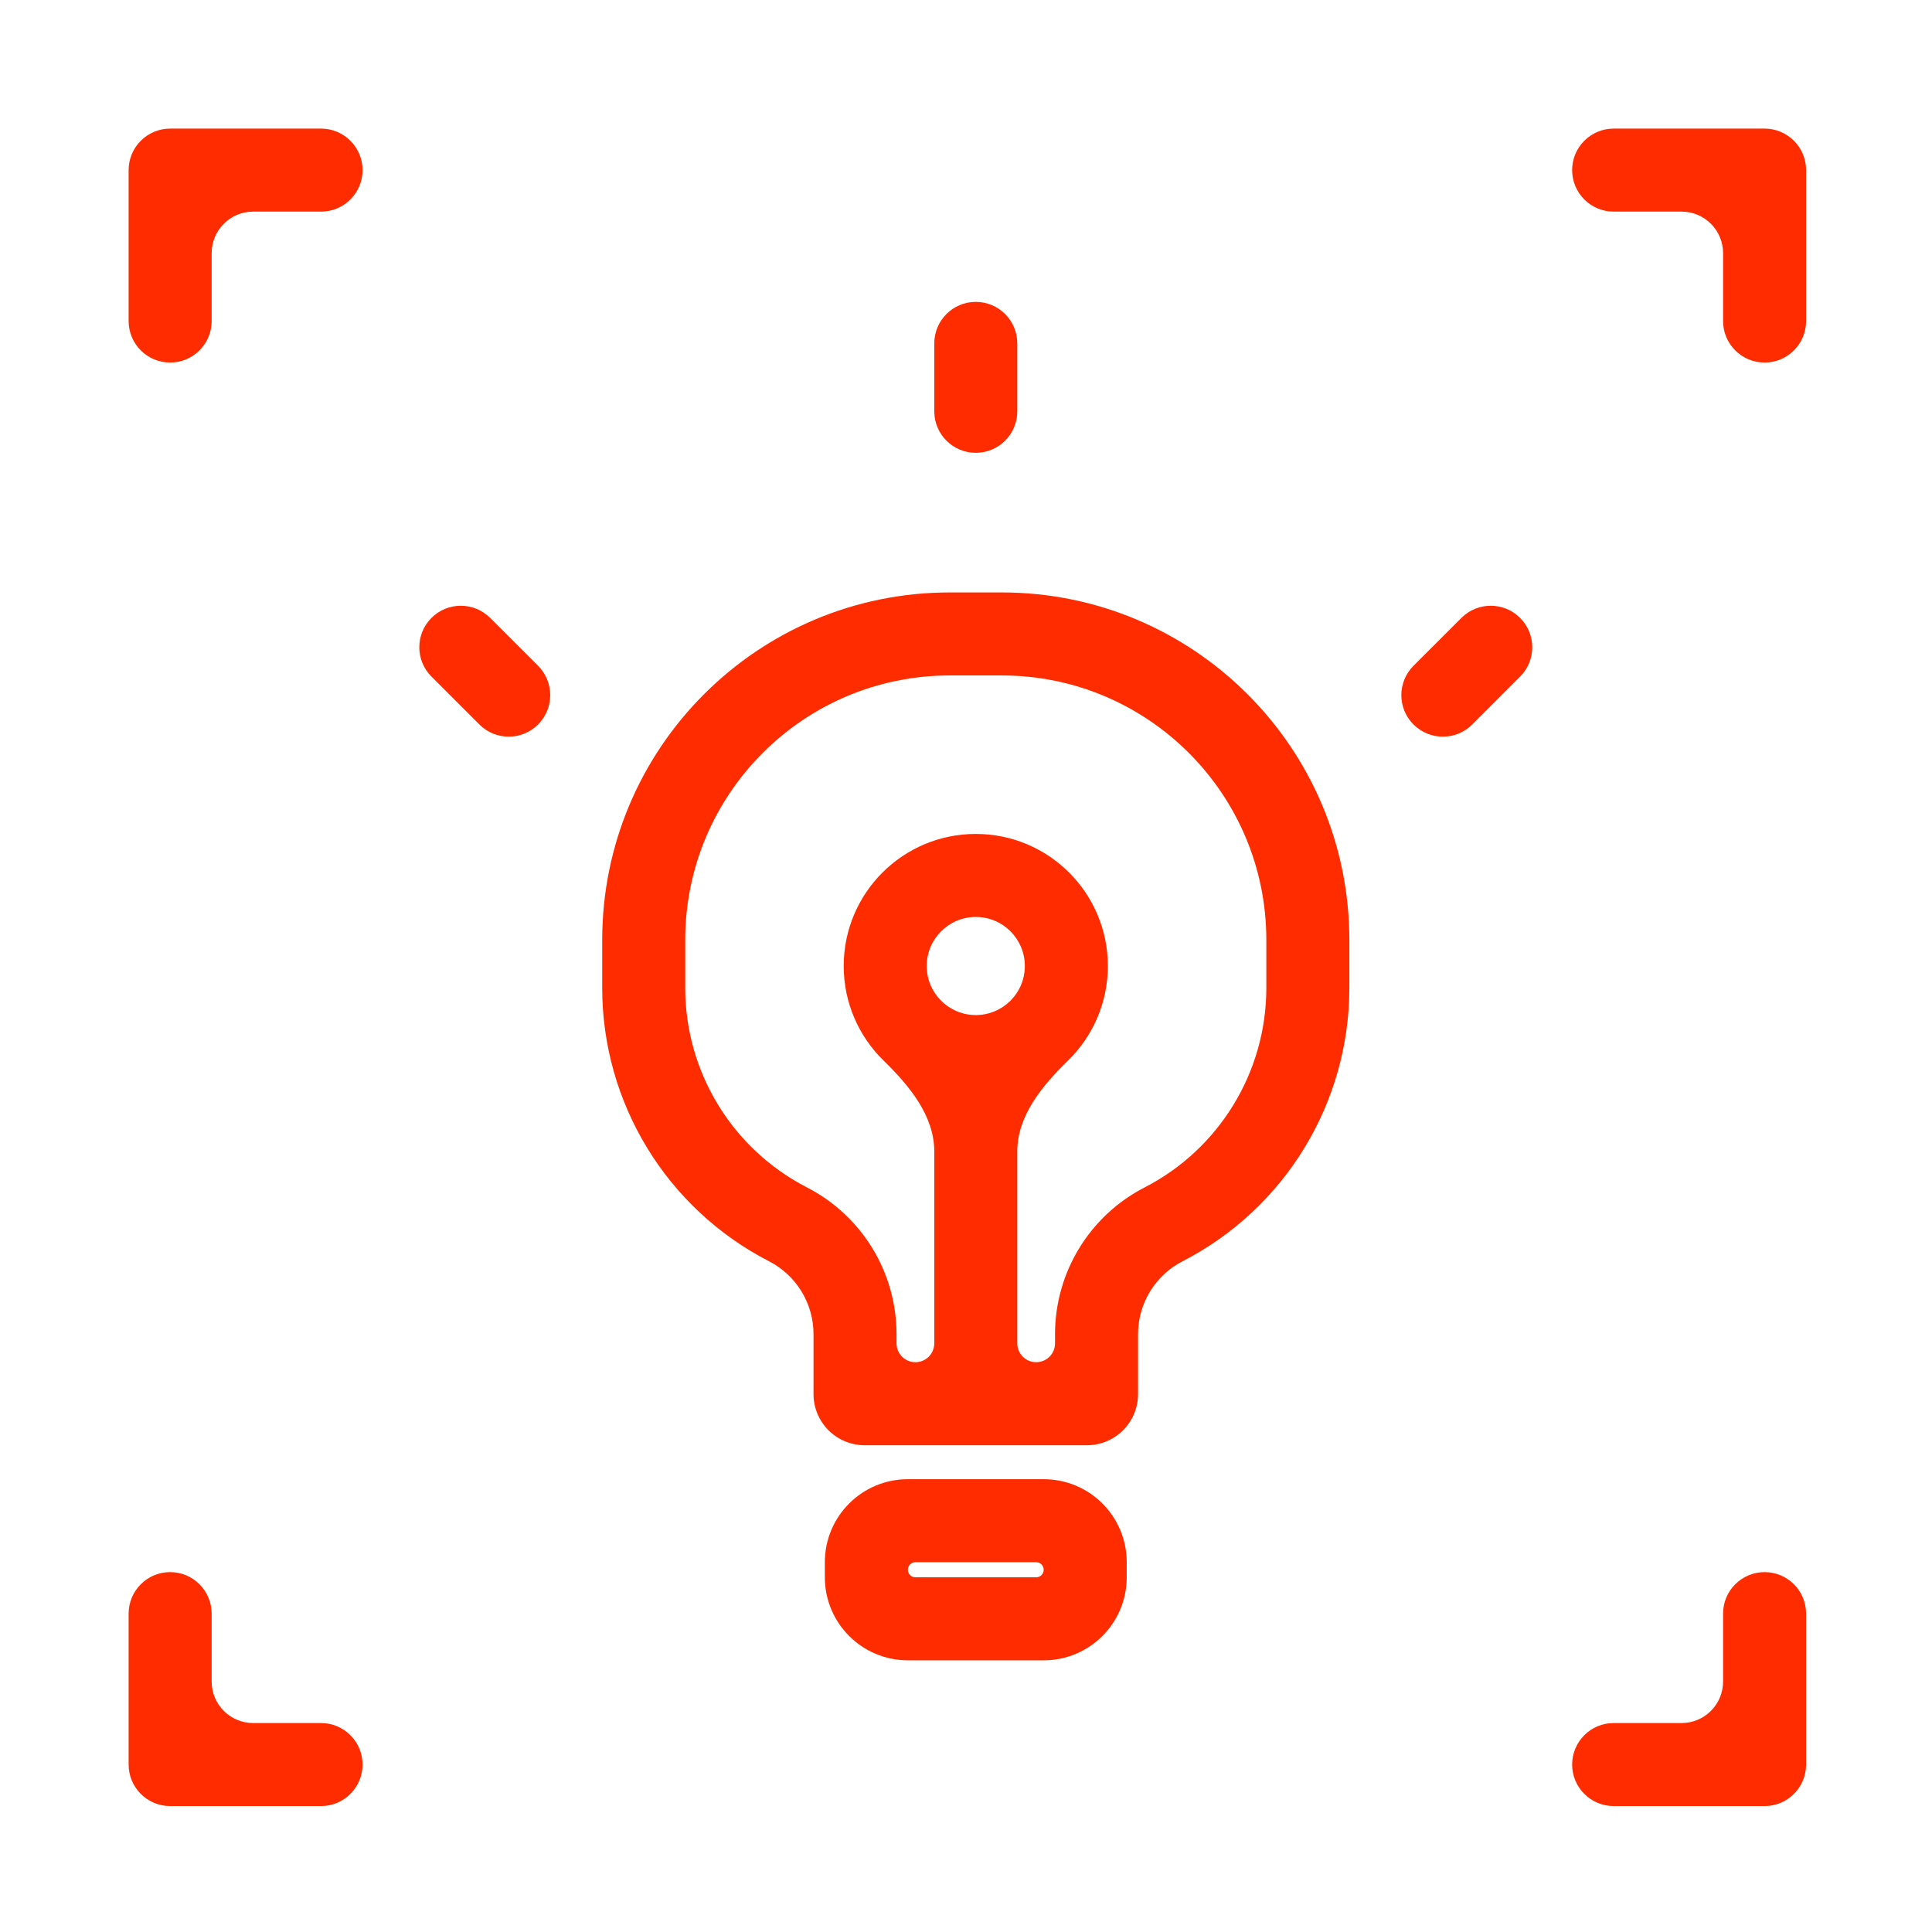 <?xml version="1.0" encoding="UTF-8"?> <svg xmlns="http://www.w3.org/2000/svg" width="64" height="64" viewBox="0 0 64 64" fill="none"><g id="Icon/Innovation/Orange"><path id="Union" fill-rule="evenodd" clip-rule="evenodd" d="M32.324 15C31.565 15 30.949 14.384 30.949 13.625V11.375C30.949 10.616 31.565 10 32.324 10C33.084 10 33.699 10.616 33.699 11.375V13.625C33.699 14.384 33.084 15 32.324 15ZM19.949 31.139C19.949 24.78 25.104 19.625 31.464 19.625H33.185C39.544 19.625 44.699 24.78 44.699 31.139V32.726C44.699 36.541 42.566 40.036 39.174 41.781C38.268 42.246 37.699 43.179 37.699 44.197V46.181C37.699 47.117 36.941 47.875 36.005 47.875H28.643C27.708 47.875 26.949 47.117 26.949 46.181V44.197C26.949 43.179 26.38 42.246 25.475 41.781C22.082 40.036 19.949 36.541 19.949 32.726V31.139ZM31.464 22.375C26.623 22.375 22.699 26.299 22.699 31.139V32.726C22.699 35.511 24.256 38.062 26.732 39.335C28.554 40.272 29.699 42.149 29.699 44.197V44.5C29.699 44.845 29.979 45.125 30.324 45.125C30.669 45.125 30.949 44.845 30.949 44.5V38.141C30.949 36.955 30.115 35.958 29.267 35.13C28.454 34.335 27.949 33.227 27.949 32C27.949 29.584 29.908 27.625 32.324 27.625C34.74 27.625 36.699 29.584 36.699 32C36.699 33.227 36.194 34.335 35.382 35.13C34.533 35.958 33.699 36.955 33.699 38.141V44.5C33.699 44.845 33.979 45.125 34.324 45.125C34.669 45.125 34.949 44.845 34.949 44.5V44.197C34.949 42.149 36.094 40.272 37.916 39.335C40.392 38.062 41.949 35.51 41.949 32.726V31.139C41.949 26.299 38.025 22.375 33.185 22.375H31.464ZM30.699 32C30.699 31.102 31.427 30.375 32.324 30.375C33.222 30.375 33.949 31.102 33.949 32C33.949 32.898 33.222 33.625 32.324 33.625C31.427 33.625 30.699 32.898 30.699 32ZM30.324 51.75C30.186 51.75 30.074 51.862 30.074 52C30.074 52.138 30.186 52.25 30.324 52.25H34.324C34.462 52.25 34.574 52.138 34.574 52C34.574 51.862 34.462 51.75 34.324 51.75H30.324ZM30.074 49C28.555 49 27.324 50.231 27.324 51.75V52.25C27.324 53.769 28.555 55 30.074 55H34.574C36.093 55 37.324 53.769 37.324 52.25V51.75C37.324 50.231 36.093 49 34.574 49H30.074ZM50.355 20.469C50.892 21.006 50.892 21.876 50.355 22.413L48.769 24C48.232 24.537 47.361 24.537 46.824 24C46.287 23.463 46.287 22.592 46.824 22.055L48.411 20.469C48.948 19.932 49.818 19.932 50.355 20.469ZM17.824 24C17.287 24.537 16.416 24.537 15.88 24L14.293 22.413C13.756 21.876 13.756 21.006 14.293 20.469C14.83 19.932 15.7 19.932 16.237 20.469L17.824 22.055C18.361 22.592 18.361 23.463 17.824 24Z" fill="#FF2C00"></path><path id="Union_2" fill-rule="evenodd" clip-rule="evenodd" d="M57.079 8.385C57.079 7.626 56.463 7.01 55.704 7.01H53.454C52.695 7.01 52.079 6.395 52.079 5.635C52.079 4.876 52.695 4.26 53.454 4.26H58.454C59.213 4.26 59.829 4.876 59.829 5.635V10.635C59.829 11.394 59.213 12.01 58.454 12.01C57.694 12.01 57.079 11.394 57.079 10.635V8.385ZM5.636 12.01C6.395 12.01 7.011 11.394 7.011 10.635V8.385C7.011 7.626 7.626 7.01 8.386 7.01H10.635C11.395 7.01 12.01 6.395 12.01 5.635C12.01 4.876 11.395 4.26 10.635 4.26H5.636C4.876 4.26 4.261 4.876 4.261 5.635V10.635C4.261 11.394 4.876 12.01 5.636 12.01ZM5.636 52.078C6.395 52.078 7.011 52.694 7.011 53.453V55.703C7.011 56.462 7.626 57.078 8.386 57.078H10.635C11.395 57.078 12.01 57.694 12.01 58.453C12.01 59.212 11.395 59.828 10.635 59.828H5.636C4.876 59.828 4.261 59.212 4.261 58.453V53.453C4.261 52.694 4.876 52.078 5.636 52.078ZM52.079 58.453C52.079 57.694 52.695 57.078 53.454 57.078H55.704C56.463 57.078 57.079 56.462 57.079 55.703V53.453C57.079 52.694 57.694 52.078 58.454 52.078C59.213 52.078 59.829 52.694 59.829 53.453V58.453C59.829 59.212 59.213 59.828 58.454 59.828H53.454C52.695 59.828 52.079 59.212 52.079 58.453Z" fill="#FF2C00"></path></g></svg> 